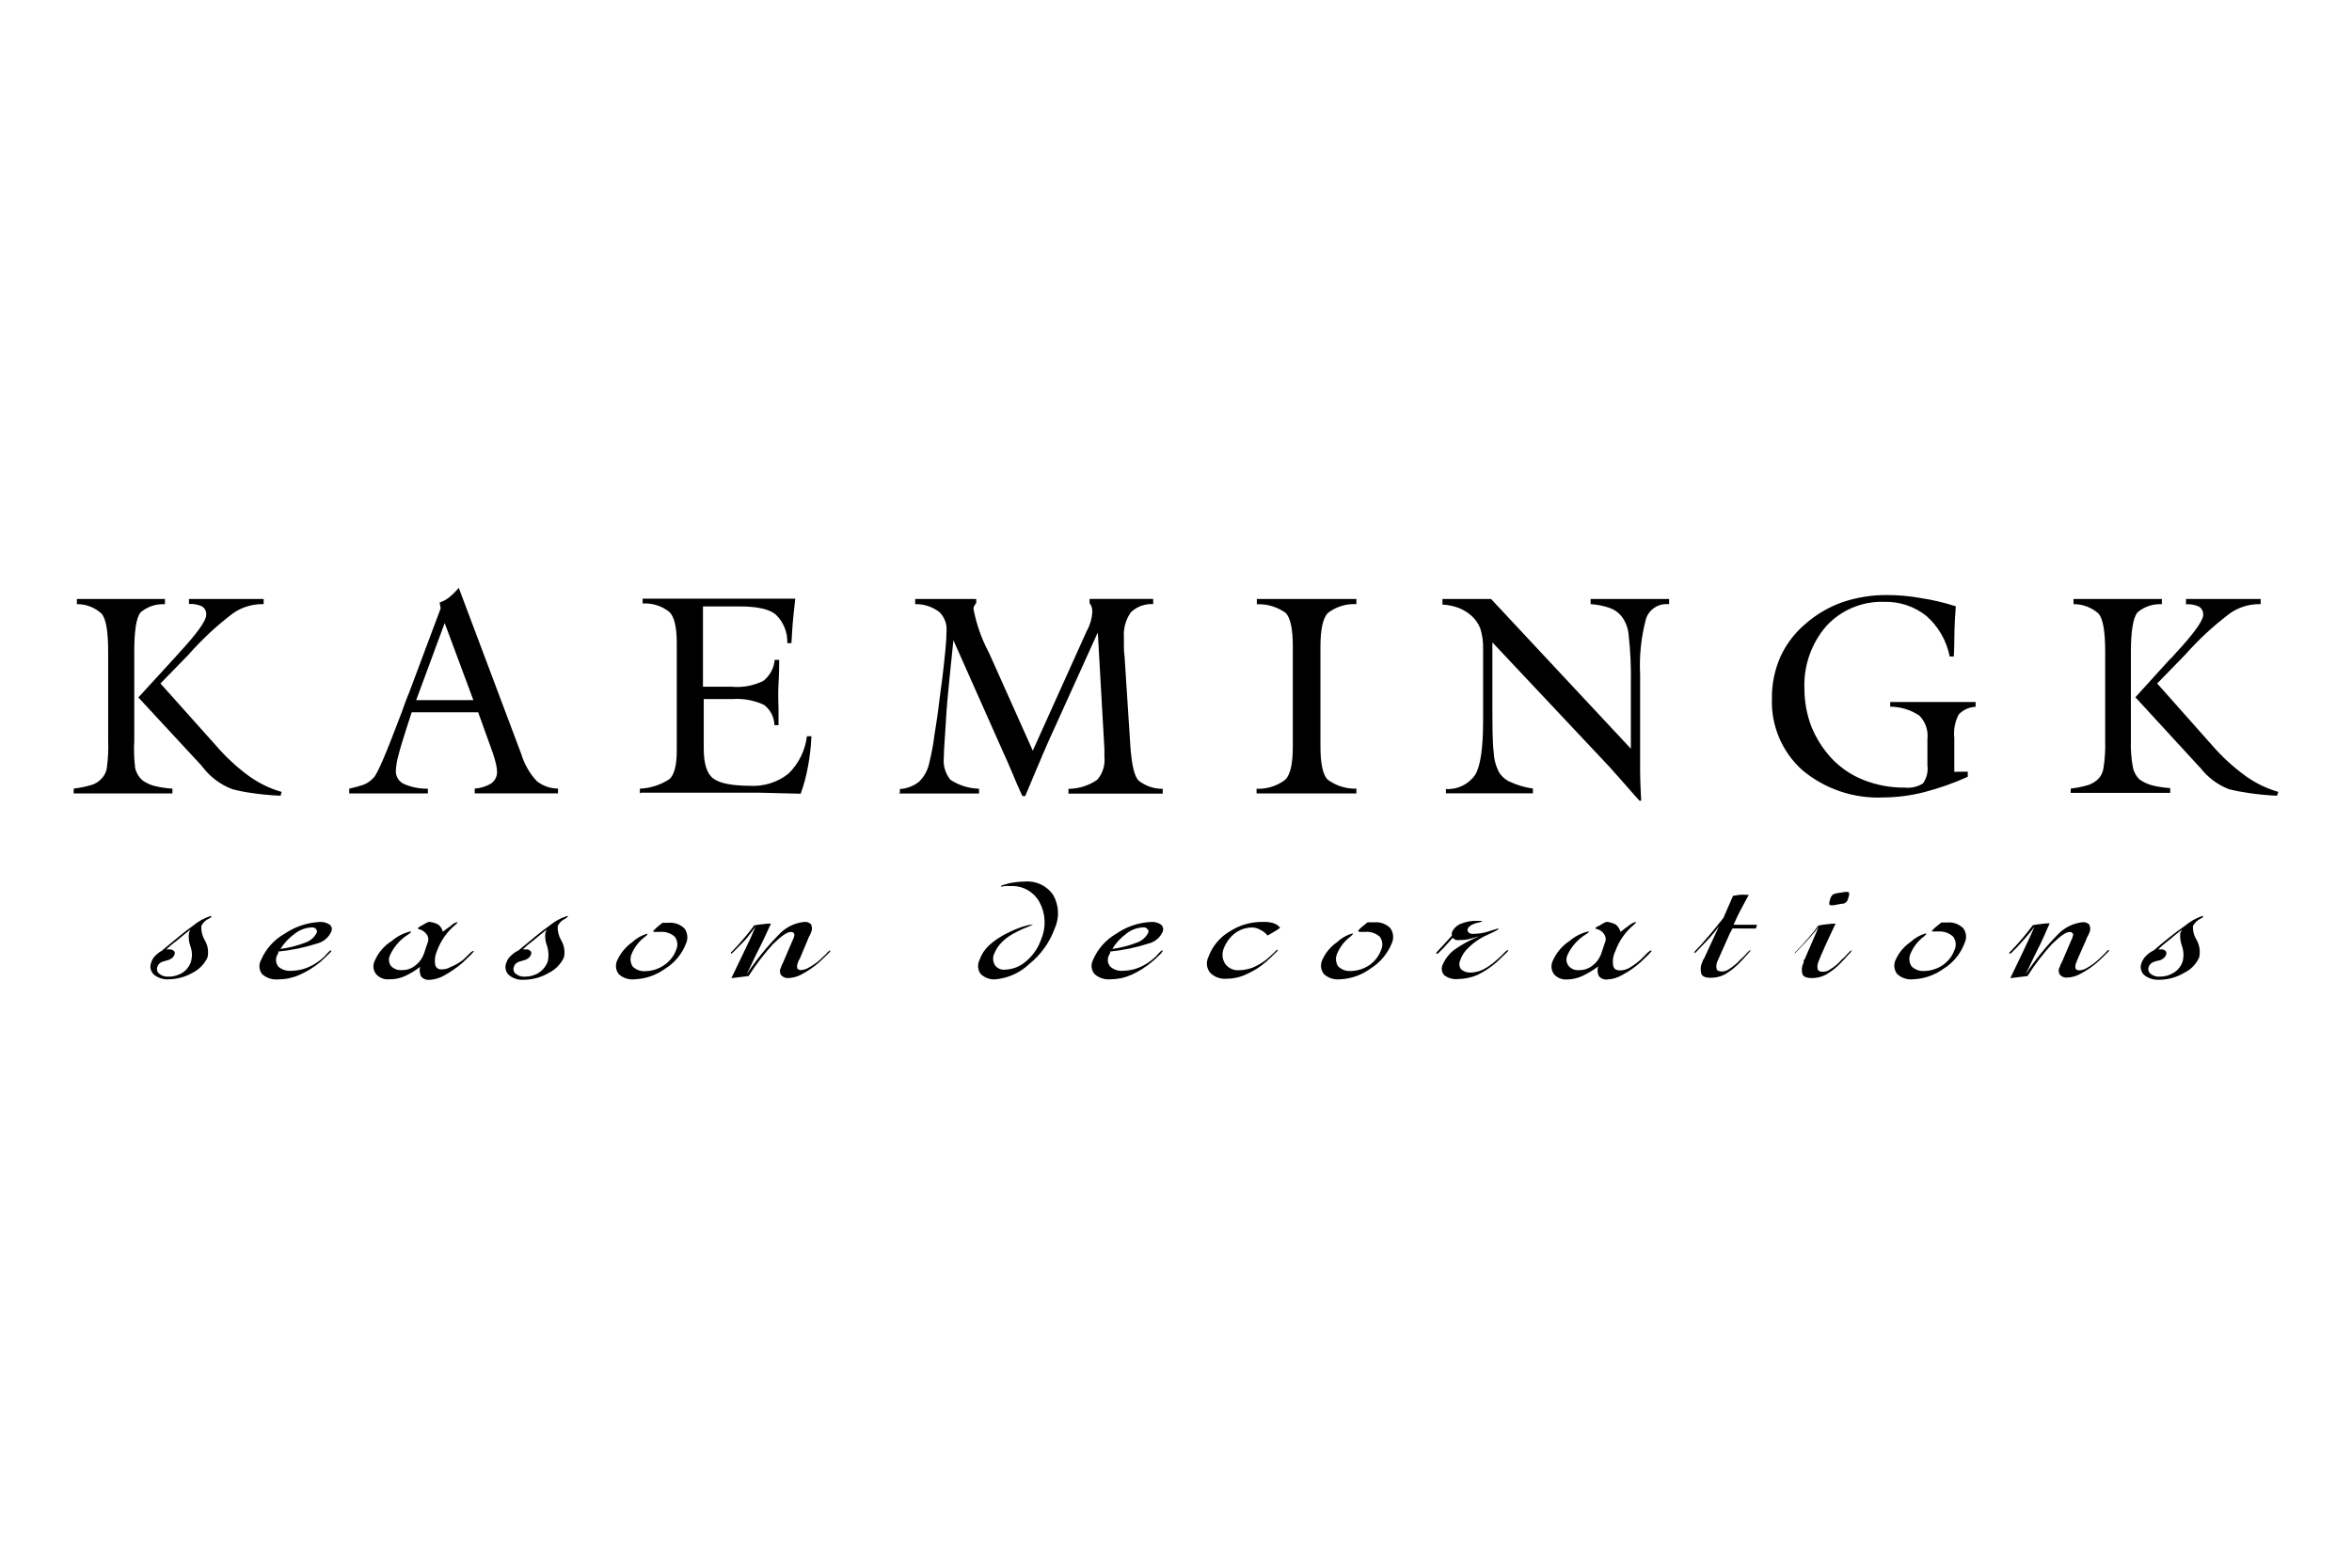 <?xml version="1.0" encoding="iso-8859-1"?>
<!-- Generator: Adobe Illustrator 16.0.3, SVG Export Plug-In . SVG Version: 6.00 Build 0)  -->
<!DOCTYPE svg PUBLIC "-//W3C//DTD SVG 1.1//EN" "http://www.w3.org/Graphics/SVG/1.1/DTD/svg11.dtd">
<svg version="1.1" id="kaemingk" xmlns="http://www.w3.org/2000/svg" xmlns:xlink="http://www.w3.org/1999/xlink" x="0px" y="0px"
	 width="300px" height="200px" viewBox="0 0 300 200" style="enable-background:new 0 0 300 200;" xml:space="preserve">
<g>
	<path d="M17.65,88.977l4.343-4.745c0.171-0.171,0.439-0.488,0.793-0.879c2.33-2.5,3.513-4.171,3.513-4.878
		c0.055-0.44-0.15-0.873-0.524-1.11c-0.52-0.25-1.097-0.355-1.671-0.306v-0.646c0.573,0,1.219,0,1.842,0c0.622,0,1.622,0,2.939,0
		s2.244,0,2.903,0c0.658,0,1.22,0,1.842,0v0.659h-0.221c-1.307,0.008-2.58,0.408-3.658,1.146c-2.082,1.575-3.998,3.357-5.721,5.318
		l-3.562,3.659l7.025,7.856c1.261,1.478,2.688,2.804,4.257,3.952c1.263,0.912,2.675,1.597,4.171,2.025l-0.134,0.488
		c-1.249-0.052-2.495-0.169-3.731-0.354c-0.823-0.112-1.637-0.275-2.44-0.488c-1.474-0.564-2.765-1.521-3.732-2.769
		c-0.085-0.086-0.171-0.171-0.171-0.22L17.65,88.977z M9.393,101.224c1.708,0,2.989,0,3.818,0h4.879c0.878,0,2.195,0,3.903,0v-0.61
		c-0.786-0.048-1.565-0.166-2.33-0.354c-0.555-0.149-1.076-0.401-1.536-0.744c-0.435-0.397-0.741-0.916-0.879-1.488
		c-0.149-1.189-0.189-2.39-0.122-3.586V83.134c0-2.675,0.265-4.342,0.793-5.001c0.867-0.74,1.985-1.115,3.123-1.049v-0.67
		c-0.659,0-1.403,0-2.147,0c-0.743,0-1.928,0-3.513,0c-1.586,0-2.72,0-3.464,0s-1.451,0-2.11,0v0.659
		c1.17-0.008,2.299,0.428,3.159,1.22c0.573,0.708,0.829,2.281,0.829,4.878v11.271c0.046,1.19-0.011,2.382-0.171,3.562
		c-0.087,0.518-0.335,0.995-0.707,1.366c-0.355,0.383-0.813,0.657-1.317,0.793c-0.719,0.207-1.453,0.353-2.195,0.439L9.393,101.224z
		 M53.085,89.318h7.293l-3.658-9.831L53.085,89.318z M44.546,101.224v-0.61c0.641-0.135,1.272-0.31,1.891-0.525
		c0.466-0.2,0.882-0.5,1.22-0.878c0.525-0.524,1.672-3.293,3.562-8.294c0.391-1.097,0.708-1.976,0.964-2.549l4.025-10.758
		l-0.135-0.744c0.443-0.145,0.855-0.368,1.221-0.658c0.446-0.365,0.854-0.774,1.219-1.22l7.966,21.188
		c0.386,1.29,1.062,2.475,1.977,3.464c0.769,0.622,1.729,0.962,2.719,0.963v0.61c-1.401,0-2.438,0-3.207,0h-4.123
		c-0.708,0-1.806,0-3.294,0v-0.61c0.747-0.044,1.472-0.271,2.111-0.658c0.449-0.329,0.725-0.846,0.743-1.403
		c-0.006-0.354-0.052-0.705-0.134-1.048c-0.106-0.463-0.237-0.918-0.39-1.367l-1.891-5.257h-8.479l-0.657,2.024
		c-0.44,1.403-0.794,2.501-1.013,3.379c-0.193,0.672-0.313,1.364-0.354,2.061c-0.022,0.708,0.375,1.363,1.013,1.671
		c0.967,0.426,2.018,0.634,3.074,0.61v0.61h-0.134c-2.33,0-4.038,0-5.136,0h-1.977c-0.708,0-1.623,0-2.769,0 M81.615,101.224v-0.61
		c1.348-0.057,2.654-0.479,3.78-1.22c0.619-0.57,0.928-1.79,0.928-3.66V82.036c0-1.976-0.305-3.342-0.928-3.952
		c-0.966-0.778-2.188-1.169-3.427-1.097v-0.61c1.22,0,2.438,0,3.732,0h12.075c1.366,0,2.586,0,3.659,0
		c-0.085,0.793-0.171,1.623-0.269,2.549c-0.097,0.927-0.134,1.927-0.219,3.123h-0.525c0.054-1.377-0.489-2.71-1.488-3.66
		c-0.841-0.695-2.378-1.024-4.622-1.024h-4.647v10.246h3.659c1.39,0.131,2.786-0.126,4.037-0.744
		c0.839-0.653,1.364-1.625,1.452-2.684h0.572c0,0.609,0,1.671-0.084,3.025c-0.087,1.354,0,2.5,0,3.245v2.061h-0.525
		c-0.019-1.019-0.504-1.972-1.317-2.586c-1.261-0.586-2.65-0.842-4.037-0.744h-3.659v6.318c0,1.935,0.406,3.208,1.22,3.818
		c0.813,0.609,2.35,0.918,4.61,0.927c1.788,0.122,3.558-0.426,4.965-1.537c1.313-1.275,2.148-2.963,2.366-4.782h0.573
		c-0.052,1.298-0.198,2.591-0.439,3.867c-0.211,1.179-0.521,2.337-0.927,3.464l-5.489-0.134H85.054c-1.146,0-2.28,0-3.293,0
		 M114.78,101.126v-0.464c0.888-0.055,1.739-0.377,2.439-0.927c0.677-0.66,1.136-1.511,1.317-2.439
		c0.292-1.172,0.513-2.363,0.659-3.562c0.26-1.537,0.523-3.423,0.791-5.66c0.27-1.891,0.44-3.562,0.574-4.879
		s0.171-2.281,0.171-2.684c0.072-0.911-0.268-1.806-0.927-2.439c-0.884-0.669-1.966-1.021-3.074-1v-0.659c0.488,0,1.013,0,1.586,0
		s1.366,0,2.439,0c1.074,0,1.842,0,2.366,0s0.965,0,1.402,0v0.524c-0.108,0.115-0.199,0.247-0.269,0.39
		c-0.065,0.106-0.094,0.23-0.084,0.354c0.357,1.896,0.995,3.729,1.89,5.44c0.036,0.093,0.081,0.183,0.134,0.268l5.539,12.38
		l6.806-15.101c0,0,0-0.085,0.086-0.171c0.414-0.75,0.656-1.583,0.707-2.439c-0.001-0.206-0.029-0.411-0.086-0.61
		c-0.054-0.18-0.146-0.346-0.268-0.488v-0.549c0.438,0,0.928,0,1.451,0c0.524,0,1.365,0,2.439,0c1.073,0,1.977,0,2.549,0
		c0.573,0,1.147,0,1.672,0v0.659c-1.057-0.063-2.092,0.318-2.854,1.049c-0.651,0.938-0.96,2.069-0.879,3.208v0.915
		c0,0.354,0,0.878,0.086,1.537l0.744,11.502c0.171,2.281,0.487,3.732,1.05,4.306c0.874,0.69,1.959,1.06,3.073,1.048v0.61
		c-1.22,0-2.281,0-3.122,0h-2.367c-1.22,0-3.294,0-6.098,0h-0.44v-0.61c1.308-0.005,2.583-0.404,3.66-1.146
		c0.709-0.805,1.047-1.873,0.927-2.939v-0.61c0-0.171,0-0.305,0-0.391l-0.842-14.869l-5.488,12.124
		c-0.488,1.013-1.014,2.245-1.623,3.66c-0.61,1.415-1.317,3.123-2.146,5.098h-0.354c-0.488-1.013-0.928-2.062-1.402-3.208
		c-0.478-1.146-0.745-1.707-0.794-1.805l-6.611-14.869l-0.488,4.745c-0.219,2.109-0.39,4.037-0.488,5.878
		c-0.096,1.842-0.243,3.208-0.243,4.269c-0.127,1.041,0.173,2.087,0.829,2.903c1.089,0.717,2.356,1.115,3.659,1.146v0.61h-0.304
		c-2.331,0-4.087,0-5.136,0h-1.977c-0.706,0-1.622,0-2.805,0 M160.277,101.235v-0.61c1.315,0.058,2.61-0.348,3.659-1.146
		c0.658-0.659,0.964-2.061,0.964-4.257V82.439c0-2.195-0.306-3.659-0.928-4.257c-1.064-0.762-2.352-1.147-3.659-1.098v-0.67
		c0.708,0,1.757,0,3.208,0c1.452,0,2.5,0,3.209,0c0.706,0,1.755,0,3.158,0c1.402,0,2.439,0,3.122,0v0.659
		c-1.317-0.073-2.618,0.334-3.658,1.146c-0.61,0.659-0.92,2.065-0.928,4.22v12.771c0,2.196,0.305,3.66,0.928,4.258
		c1.057,0.779,2.345,1.183,3.658,1.146v0.61c-1.756,0-3.073,0-3.952,0h-4.879c-0.878,0-2.195,0-3.902,0 M184.428,101.224v-0.562
		c1.474,0.091,2.889-0.594,3.733-1.805c0.659-1.097,1.011-3.378,1.011-6.855v-8.123c0-0.525,0-0.878,0-1.098
		c0.025-0.875-0.094-1.75-0.352-2.586c-0.237-0.615-0.613-1.167-1.099-1.61c-0.479-0.428-1.027-0.771-1.622-1.013
		c-0.675-0.259-1.388-0.407-2.111-0.439v-0.719c0.354,0,0.928,0,1.672,0s1.219,0,1.586,0c0.365,0,0.878,0,1.536,0
		c0.66,0,1.146,0,1.403,0l17.832,19.101v-8.246c0.045-2.085-0.049-4.171-0.28-6.245c-0.063-0.855-0.368-1.676-0.878-2.366
		c-0.398-0.504-0.931-0.885-1.536-1.098c-0.787-0.274-1.608-0.438-2.439-0.488v-0.659c0.609,0,1.317,0,2.024,0s1.756,0,3.159,0
		c1.402,0,2.365,0,3.024,0c0.658,0,1.221,0,1.806,0v0.659h-0.27c-1.217-0.046-2.315,0.729-2.683,1.89
		c-0.617,2.317-0.868,4.717-0.744,7.112v7.599c0,1.805,0,3.341,0,4.696c0,1.354,0.086,2.635,0.134,3.781h-0.219
		c-0.745-0.793-1.487-1.708-2.33-2.635c-0.841-0.927-1.317-1.488-1.403-1.585l-15.027-15.979v7.025c0,3.464,0,5.793,0.172,7.026
		c0.037,0.891,0.275,1.762,0.694,2.549c0.346,0.548,0.854,0.974,1.453,1.22c0.904,0.415,1.865,0.694,2.853,0.829v0.61h-0.084
		c-2.44,0-4.307,0-5.489,0h-2.196c-0.744,0-1.89,0-3.342,0 M250.989,98.442v0.659c-1.813,0.819-3.694,1.479-5.622,1.976
		c-1.68,0.424-3.402,0.645-5.136,0.659c-3.751,0.174-7.433-1.062-10.319-3.464c-2.593-2.315-4.023-5.662-3.902-9.136
		c-0.025-1.811,0.332-3.607,1.049-5.27c0.736-1.641,1.833-3.096,3.208-4.257c1.376-1.213,2.969-2.152,4.696-2.769
		c1.853-0.631,3.799-0.945,5.756-0.927c1.445,0.001,2.887,0.132,4.307,0.39c1.507,0.229,2.991,0.58,4.44,1.049
		c-0.086,0.964-0.134,1.976-0.171,3.024c-0.038,1.049,0,2.147-0.085,3.379h-0.525c-0.392-2.003-1.433-3.821-2.963-5.171
		c-1.543-1.228-3.471-1.869-5.44-1.805c-2.769-0.079-5.438,1.041-7.319,3.073c-1.936,2.232-2.94,5.123-2.806,8.075
		c0.006,1.622,0.304,3.229,0.878,4.746c0.603,1.487,1.465,2.854,2.55,4.037c1.152,1.231,2.565,2.189,4.136,2.805
		c1.661,0.656,3.435,0.983,5.22,0.963c0.813,0.091,1.634-0.094,2.329-0.524c0.483-0.675,0.688-1.509,0.574-2.33v-3.33
		c0.132-1.098-0.242-2.196-1.012-2.988c-1.103-0.747-2.402-1.146-3.733-1.146v-0.598c0.927,0,1.842,0,2.77,0h5.488
		c0.878,0,1.756,0,2.635,0v0.609c-0.812,0.036-1.58,0.381-2.146,0.964c-0.494,0.926-0.694,1.982-0.573,3.025v4.306L250.989,98.442z
		 M272.372,88.953l4.306-4.745c0.296-0.273,0.573-0.566,0.83-0.879c2.33-2.5,3.513-4.171,3.513-4.879
		c0.031-0.419-0.17-0.821-0.524-1.049c-0.52-0.25-1.097-0.354-1.671-0.304v-0.683c0.573,0,1.22,0,1.841,0c0.623,0,1.586,0,2.903,0
		s2.28,0,2.939,0c0.658,0,1.222,0,1.843,0v0.659h-0.22c-1.308,0.007-2.581,0.407-3.658,1.146c-2.095,1.574-4.023,3.355-5.759,5.318
		l-3.562,3.659l6.978,7.856c1.276,1.479,2.721,2.806,4.306,3.952c1.264,0.912,2.675,1.597,4.171,2.025l-0.17,0.488
		c-1.226-0.055-2.446-0.172-3.659-0.354c-0.842-0.117-1.677-0.279-2.501-0.488c-1.449-0.571-2.716-1.529-3.66-2.769
		c-0.083-0.062-0.157-0.136-0.219-0.22L272.372,88.953z M264.114,101.15c1.708,0,2.988,0,3.867,0h4.879c0.927,0,2.244,0,3.952,0
		v-0.61c-0.785-0.044-1.565-0.163-2.33-0.354c-0.565-0.158-1.102-0.409-1.585-0.744c-0.419-0.403-0.707-0.921-0.83-1.488
		c-0.227-1.173-0.316-2.368-0.269-3.562V83.134c0-2.683,0.306-4.342,0.83-5.001c0.866-0.74,1.985-1.115,3.122-1.049v-0.67
		c-0.707,0-1.402,0-2.194,0c-0.794,0-1.94,0-3.466,0c-1.523,0-2.719,0-3.463,0c-0.745,0-1.489,0-2.147,0v0.659
		c1.185-0.007,2.327,0.428,3.208,1.22c0.573,0.708,0.83,2.281,0.83,4.878v11.271c0.037,1.191-0.036,2.384-0.22,3.562
		c-0.069,0.514-0.299,0.992-0.659,1.366c-0.37,0.364-0.822,0.636-1.316,0.793c-0.719,0.207-1.453,0.353-2.196,0.439L264.114,101.15z
		"/>
	<path d="M21.298,121.118c0.056-0.016,0.114-0.016,0.171,0h0.122c0.227-0.027,0.452,0.056,0.609,0.219
		c0.135,0.135,0.135,0.306,0,0.574c-0.134,0.268-0.438,0.524-1.049,0.658c-0.61,0.133-0.927,0.354-1.049,0.708
		c-0.159,0.313-0.083,0.694,0.183,0.927c0.338,0.288,0.777,0.429,1.221,0.391c0.64,0.01,1.27-0.174,1.805-0.525
		c0.501-0.333,0.871-0.828,1.049-1.403c0.188-0.65,0.158-1.343-0.086-1.976c-0.188-0.536-0.247-1.107-0.17-1.671
		c0-0.086,0.085-0.171,0.134-0.306c0.05-0.133,0,0,0-0.084c-0.573,0.439-1.098,0.878-1.622,1.317
		c-0.513,0.372-0.997,0.779-1.451,1.221 M20.676,121.252c1.5-1.221,2.817-2.367,3.952-3.16c0.649-0.54,1.395-0.954,2.195-1.22
		c0.042-0.02,0.092-0.02,0.134,0c0,0,0,0,0,0.086c0,0.084-0.134,0.084-0.268,0.219c-0.444,0.185-0.807,0.528-1.013,0.963
		c-0.033,0.632,0.12,1.259,0.439,1.805c0.395,0.66,0.521,1.445,0.353,2.195c-0.396,0.86-1.077,1.558-1.927,1.976
		c-0.901,0.513-1.915,0.793-2.951,0.818c-0.714,0.063-1.423-0.155-1.977-0.61c-0.426-0.41-0.549-1.046-0.305-1.585
		c0.104-0.341,0.304-0.646,0.573-0.878c0.271-0.269,0.585-0.49,0.927-0.659 M35.74,121.068c1.111-0.143,2.2-0.422,3.244-0.828
		c0.604-0.217,1.105-0.651,1.402-1.221c0.088-0.163,0.052-0.364-0.085-0.488c-0.086-0.171-0.305-0.219-0.573-0.219
		c-0.768,0.046-1.503,0.323-2.11,0.792c-0.761,0.541-1.404,1.23-1.891,2.025 M35.508,121.483c0,0.086,0,0.135-0.085,0.22
		c-0.086,0.085,0,0.134-0.086,0.171c-0.225,0.477-0.158,1.041,0.171,1.451c0.463,0.395,1.065,0.585,1.671,0.525
		c0.646-0.012,1.285-0.131,1.891-0.354c0.636-0.245,1.231-0.582,1.769-0.999c0.309-0.23,0.587-0.497,0.83-0.794
		c0.268-0.305,0.438-0.439,0.487-0.439s0,0,0.086,0c0.085,0,0,0,0,0.085c0,0.086-0.171,0.221-0.487,0.525
		c-0.317,0.305-0.574,0.573-0.928,0.878c-0.8,0.659-1.686,1.206-2.636,1.622c-0.845,0.375-1.758,0.57-2.683,0.574
		c-0.749,0.076-1.495-0.162-2.062-0.658c-0.412-0.511-0.476-1.22-0.158-1.793c0.605-1.432,1.67-2.62,3.025-3.38
		c1.34-0.909,2.906-1.428,4.524-1.5c0.435-0.017,0.862,0.107,1.22,0.354c0.28,0.224,0.354,0.619,0.171,0.927
		c-0.326,0.714-0.951,1.245-1.707,1.451c-1.642,0.533-3.334,0.884-5.05,1.05 M56.512,118.836c0.574-0.439,1.013-0.707,1.221-0.926
		c0.172-0.124,0.367-0.214,0.573-0.269h0.085l0,0c0,0-0.085,0.135-0.22,0.269c-1.113,0.896-1.957,2.083-2.439,3.427
		c-0.252,0.55-0.329,1.162-0.22,1.757c0.086,0.379,0.446,0.626,0.829,0.573c0.403,0.004,0.8-0.101,1.146-0.306
		c0.545-0.219,1.058-0.51,1.525-0.864c0.305-0.27,0.573-0.525,0.829-0.794c0.138-0.159,0.303-0.291,0.488-0.39h0.086v0.085
		c0,0-0.171,0.22-0.439,0.487c-0.269,0.27-0.61,0.573-0.964,0.928c-0.717,0.622-1.498,1.166-2.33,1.622
		c-0.585,0.347-1.246,0.544-1.928,0.573c-0.399,0.034-0.792-0.129-1.049-0.438c-0.175-0.382-0.221-0.81-0.134-1.221
		c-0.618,0.493-1.3,0.903-2.024,1.221c-0.601,0.258-1.25,0.381-1.902,0.365c-0.632,0.062-1.253-0.183-1.672-0.659
		c-0.387-0.486-0.453-1.153-0.171-1.707c0.444-1.041,1.198-1.917,2.159-2.514c0.679-0.591,1.491-1.01,2.367-1.22h0.084v0.087
		c0,0-0.084,0.133-0.304,0.267c-1.04,0.639-1.864,1.573-2.367,2.685c-0.212,0.444-0.16,0.971,0.135,1.366
		c0.353,0.373,0.854,0.564,1.365,0.524c0.621,0.019,1.226-0.185,1.708-0.573c0.535-0.4,0.935-0.952,1.147-1.586l0.427-1.28
		c0.176-0.354,0.142-0.775-0.085-1.099c-0.255-0.375-0.651-0.629-1.099-0.707v-0.17c0.163-0.12,0.339-0.223,0.524-0.306
		c0.261-0.173,0.539-0.32,0.83-0.439c0.428,0.027,0.844,0.147,1.219,0.354c0.29,0.236,0.493,0.563,0.574,0.927 M66.722,121.118
		c0.056-0.016,0.115-0.016,0.171,0h0.171c0.227-0.027,0.452,0.056,0.609,0.219c0.135,0.135,0.135,0.306,0,0.574
		c-0.134,0.268-0.439,0.524-1.049,0.658c-0.61,0.133-0.928,0.354-1.049,0.708c-0.162,0.312-0.092,0.693,0.171,0.927
		c0.338,0.288,0.777,0.429,1.22,0.391c0.64,0.009,1.27-0.174,1.805-0.525c0.502-0.343,0.887-0.832,1.098-1.403
		c0.145-0.655,0.115-1.336-0.085-1.976c-0.218-0.528-0.294-1.104-0.221-1.671c0-0.086,0.088-0.171,0.135-0.306
		c0.049-0.133,0,0,0-0.084c-0.572,0.439-1.098,0.878-1.622,1.317c-0.512,0.372-0.996,0.78-1.451,1.221 M66.136,121.252
		c1.488-1.221,2.806-2.367,3.952-3.16c0.65-0.54,1.396-0.954,2.196-1.22c0.042-0.02,0.091-0.02,0.134,0c0,0,0,0,0,0.086
		c-0.094,0.067-0.183,0.141-0.27,0.219c-0.443,0.187-0.804,0.529-1.011,0.963c-0.034,0.632,0.119,1.259,0.438,1.805
		c0.395,0.66,0.521,1.445,0.354,2.195c-0.399,0.859-1.079,1.558-1.928,1.976c-0.947,0.56-2.023,0.861-3.123,0.878
		c-0.714,0.065-1.424-0.152-1.976-0.608c-0.43-0.41-0.552-1.047-0.305-1.586c0.105-0.341,0.304-0.645,0.573-0.878
		c0.271-0.269,0.584-0.492,0.927-0.659 M83.273,118.825c0.18-0.202,0.372-0.395,0.573-0.574l0.659-0.525c0.22,0,0.354,0,0.487,0
		h0.269c0.764-0.073,1.521,0.199,2.062,0.744c0.394,0.566,0.458,1.299,0.171,1.927c-0.521,1.333-1.465,2.46-2.684,3.209
		c-1.123,0.807-2.46,1.271-3.843,1.329c-0.745,0.087-1.494-0.153-2.048-0.659c-0.393-0.511-0.464-1.199-0.184-1.779
		c0.421-0.913,1.073-1.699,1.89-2.282c0.545-0.517,1.206-0.893,1.928-1.098h0.024c0,0,0,0,0,0.086c0,0.085-0.134,0.134-0.305,0.305
		c-0.732,0.544-1.31,1.272-1.671,2.11c-0.266,0.533-0.232,1.167,0.085,1.671c0.425,0.431,1.019,0.655,1.622,0.609
		c0.845-0.011,1.668-0.27,2.366-0.744c0.716-0.467,1.265-1.15,1.563-1.951c0.265-0.557,0.198-1.215-0.171-1.708
		c-0.509-0.44-1.172-0.661-1.843-0.61H83.7c-0.071,0.018-0.147,0.018-0.22,0L83.273,118.825z M96.094,118.08
		c0.378-0.078,0.761-0.135,1.146-0.17c0.363-0.053,0.73-0.081,1.097-0.085c-0.609,1.317-1.146,2.501-1.67,3.513
		c-0.524,1.013-0.965,2.061-1.452,2.988c1.198-1.81,2.566-3.499,4.087-5.05c0.846-0.939,2.01-1.53,3.269-1.659
		c0.324-0.042,0.65,0.07,0.878,0.305c0.159,0.333,0.159,0.718,0,1.05c-0.038,0.104-0.083,0.205-0.133,0.304
		c-0.118,0.178-0.209,0.371-0.27,0.574l-1.049,2.5c0,0-0.086,0.135-0.135,0.171c-0.007,0.095-0.036,0.186-0.086,0.269
		c-0.104,0.232-0.134,0.493-0.085,0.744c0.108,0.158,0.298,0.243,0.488,0.22c0.343-0.014,0.676-0.119,0.965-0.306
		c0.495-0.267,0.961-0.586,1.39-0.95c0.269-0.27,0.573-0.525,0.829-0.794c0.132-0.16,0.279-0.308,0.439-0.439h0.086c0,0,0,0,0,0.085
		c0,0.086-0.171,0.221-0.439,0.488c-0.269,0.269-0.61,0.61-0.964,0.927c-0.656,0.578-1.376,1.077-2.146,1.489
		c-0.534,0.315-1.137,0.495-1.758,0.523c-0.365,0.038-0.727-0.108-0.963-0.39c-0.184-0.296-0.184-0.669,0-0.964
		c0.037-0.087,0.066-0.176,0.085-0.269c0.118-0.211,0.22-0.432,0.306-0.657l0.963-2.246c0.054-0.098,0.099-0.199,0.134-0.305
		c0.072-0.14,0.13-0.286,0.171-0.438c0.063-0.141,0.063-0.299,0-0.439c-0.09-0.123-0.238-0.188-0.39-0.171
		c-0.524,0-1.22,0.524-2.28,1.537c-1.158,1.269-2.202,2.636-3.123,4.086l-2.196,0.269l1.708-3.562
		c0.525-1.049,0.964-2.024,1.366-2.989c-0.354,0.488-0.708,0.927-1.049,1.368c-0.342,0.438-0.793,0.828-1.146,1.219l-0.744,0.744
		c0,0-0.085,0-0.085,0.085h-0.025h-0.085v-0.134c0,0,0.134-0.136,0.354-0.354c0.938-0.988,1.818-2.031,2.635-3.124 M127.039,124.936
		c-0.732,0.073-1.458-0.187-1.976-0.707c-0.357-0.511-0.409-1.175-0.136-1.731c0.246-0.723,0.665-1.371,1.221-1.892
		c0.714-0.639,1.515-1.173,2.378-1.586c0.611-0.31,1.243-0.575,1.892-0.792c0.443-0.146,0.901-0.248,1.365-0.306l0,0l0,0
		c-0.234,0.144-0.483,0.264-0.744,0.354c-0.5,0.183-0.984,0.404-1.451,0.658c-0.647,0.312-1.239,0.724-1.757,1.22
		c-0.433,0.424-0.777,0.929-1.011,1.489c-0.225,0.478-0.192,1.037,0.084,1.488c0.301,0.418,0.806,0.638,1.317,0.572
		c0.973-0.035,1.904-0.405,2.635-1.05c0.891-0.739,1.562-1.709,1.938-2.804c0.667-1.543,0.586-3.307-0.219-4.782
		c-0.733-1.318-2.152-2.104-3.659-2.025c-0.264-0.023-0.528-0.023-0.792,0l-0.439,0.086l0,0v-0.086c0-0.084,0.402-0.17,1.012-0.353
		c0.65-0.139,1.312-0.212,1.977-0.22c1.439-0.144,2.844,0.511,3.659,1.708c0.754,1.321,0.822,2.926,0.183,4.306
		c-0.641,1.757-1.751,3.305-3.207,4.477C130.146,124.077,128.643,124.772,127.039,124.936 M141.834,121.068
		c1.1-0.147,2.175-0.427,3.208-0.828c0.604-0.216,1.106-0.651,1.403-1.221c0.086-0.163,0.051-0.364-0.086-0.488
		c-0.139-0.169-0.357-0.252-0.573-0.219c-0.77,0.036-1.507,0.313-2.109,0.793c-0.747,0.541-1.373,1.229-1.843,2.024
		 M141.615,121.483c0,0.086,0,0.135-0.086,0.22s0,0.134-0.086,0.171c-0.244,0.476-0.171,1.053,0.184,1.451
		c0.442,0.393,1.031,0.585,1.622,0.525c0.646-0.012,1.285-0.131,1.892-0.354c0.631-0.251,1.223-0.592,1.756-1.012
		c0.308-0.23,0.587-0.495,0.829-0.794c0.268-0.306,0.439-0.438,0.488-0.438c0.05,0,0,0,0.085,0s0,0,0,0.085
		c-0.113,0.2-0.263,0.378-0.438,0.525c-0.302,0.313-0.624,0.605-0.964,0.878c-0.783,0.657-1.654,1.204-2.585,1.621
		c-0.829,0.374-1.727,0.57-2.636,0.574c-0.748,0.075-1.496-0.162-2.061-0.659c-0.419-0.489-0.505-1.18-0.222-1.756
		c0.589-1.42,1.626-2.606,2.952-3.379c1.337-0.931,2.912-1.459,4.539-1.525c0.433-0.017,0.861,0.106,1.219,0.354
		c0.263,0.233,0.338,0.612,0.183,0.927c-0.325,0.714-0.951,1.245-1.707,1.451c-1.624,0.529-3.301,0.88-5.001,1.05 M161.692,119.372
		c-0.242-0.32-0.562-0.575-0.927-0.743c-0.346-0.209-0.744-0.314-1.147-0.304c-0.763,0.026-1.499,0.285-2.11,0.743
		c-0.625,0.497-1.108,1.148-1.402,1.892c-0.287,0.661-0.219,1.424,0.182,2.023c0.421,0.558,1.1,0.857,1.794,0.793
		c0.602-0.015,1.196-0.135,1.757-0.354c0.607-0.268,1.182-0.607,1.708-1.013c0.305-0.269,0.573-0.524,0.879-0.792
		c0.305-0.27,0.39-0.439,0.438-0.439s0,0,0.085,0c0.086,0,0,0,0,0.085s-0.17,0.22-0.488,0.524c-0.316,0.306-0.572,0.573-0.927,0.878
		c-0.757,0.673-1.619,1.221-2.55,1.624c-0.779,0.375-1.634,0.571-2.5,0.572c-0.803,0.08-1.6-0.213-2.158-0.793
		c-0.443-0.586-0.51-1.374-0.171-2.025c0.497-1.347,1.444-2.479,2.684-3.208c1.279-0.83,2.779-1.254,4.305-1.219
		c0.446-0.02,0.893,0.038,1.317,0.17c0.323,0.112,0.611,0.31,0.83,0.573c-0.278,0.213-0.571,0.403-0.879,0.573
		c-0.255,0.163-0.519,0.311-0.793,0.438 M173.206,118.764c0.169-0.212,0.362-0.405,0.573-0.574l0.658-0.524c0.22,0,0.354,0,0.44,0
		h0.402c0.764-0.073,1.521,0.199,2.061,0.744c0.397,0.565,0.468,1.298,0.184,1.928c-0.536,1.323-1.476,2.446-2.684,3.208
		c-1.146,0.848-2.517,1.332-3.939,1.391c-0.738,0.079-1.476-0.16-2.024-0.659c-0.415-0.51-0.5-1.211-0.221-1.805
		c0.407-0.92,1.063-1.711,1.892-2.281c0.544-0.517,1.205-0.892,1.927-1.098h0.085c0,0,0,0,0,0.085l-0.304,0.306
		c-0.733,0.544-1.31,1.271-1.672,2.11c-0.268,0.532-0.234,1.167,0.086,1.671c0.423,0.433,1.018,0.656,1.622,0.61
		c0.845-0.011,1.668-0.271,2.365-0.744c0.688-0.472,1.215-1.146,1.501-1.928c0.265-0.557,0.199-1.215-0.172-1.708
		c-0.506-0.441-1.17-0.662-1.841-0.61h-0.523c-0.073,0.018-0.147,0.018-0.221,0L173.206,118.764z M188.697,119.446l-1.451,0.391
		c-0.305,0.067-0.616,0.097-0.928,0.085c-0.201,0.026-0.407,0.026-0.609,0c-0.153-0.079-0.299-0.169-0.439-0.268
		c-0.219,0.268-0.439,0.488-0.622,0.707c-0.183,0.22-0.354,0.354-0.438,0.487l-0.744,0.745c0,0-0.086,0-0.086,0.085h-0.085h-0.086
		v-0.158c0,0,0.22-0.22,0.659-0.708c0.439-0.487,0.878-0.927,1.317-1.451c0,0,0,0,0-0.086c-0.024-0.1-0.024-0.204,0-0.304
		c0.208-0.496,0.603-0.892,1.097-1.1c0.668-0.28,1.388-0.414,2.111-0.39c0.305,0,0.487,0,0.573,0
		c0.045,0.005,0.08,0.041,0.086,0.086c0,0-0.136,0-0.27,0.085c-0.928,0.171-1.451,0.488-1.584,0.878
		c-0.045,0.16,0.007,0.332,0.133,0.44c0.178,0.134,0.401,0.195,0.621,0.17c0.643-0.012,1.279-0.113,1.892-0.306
		c0.743-0.219,1.098-0.353,1.146-0.353c0.042-0.02,0.092-0.02,0.134,0v0.085c0,0-0.219,0.134-0.657,0.354
		c-0.439,0.219-0.83,0.39-1.221,0.572c-0.696,0.357-1.333,0.818-1.891,1.367c-0.501,0.439-0.879,1.002-1.098,1.635
		c-0.179,0.368-0.146,0.806,0.085,1.145c0.333,0.303,0.771,0.46,1.22,0.439c0.531-0.012,1.054-0.131,1.537-0.354
		c0.587-0.294,1.132-0.662,1.623-1.097c0.353-0.307,0.707-0.611,1.012-0.928c0.154-0.184,0.33-0.348,0.524-0.487c0,0,0,0,0.085,0
		c0.087,0,0,0,0,0.085c0,0.084-0.171,0.22-0.439,0.487c-0.268,0.269-0.608,0.573-0.963,0.927c-0.752,0.671-1.592,1.235-2.501,1.672
		c-0.805,0.346-1.673,0.524-2.55,0.524c-0.597,0.048-1.191-0.125-1.669-0.488c-0.329-0.356-0.416-0.873-0.221-1.317
		c0.322-0.76,0.835-1.424,1.489-1.927C186.48,120.468,187.559,119.887,188.697,119.446 M206.773,118.836
		c0.525-0.439,0.964-0.707,1.22-0.926c0.175-0.124,0.368-0.214,0.573-0.269c0.044-0.02,0.091-0.02,0.135,0l0,0
		c0,0-0.085,0.135-0.22,0.269c-1.112,0.896-1.956,2.083-2.439,3.427c-0.298,0.583-0.392,1.249-0.269,1.892
		c0.086,0.391,0.391,0.572,0.878,0.572c0.401-0.006,0.796-0.111,1.147-0.305c0.516-0.304,1.002-0.655,1.451-1.049l0.793-0.793
		c0.137-0.159,0.302-0.292,0.488-0.391h0.121v0.085c0,0-0.17,0.221-0.438,0.488c-0.27,0.269-0.61,0.573-0.965,0.927
		c-0.708,0.632-1.491,1.178-2.329,1.623c-0.575,0.341-1.225,0.539-1.892,0.572c-0.417,0.054-0.831-0.112-1.098-0.438
		c-0.175-0.382-0.205-0.816-0.085-1.22c-0.632,0.475-1.31,0.884-2.025,1.22c-0.605,0.276-1.262,0.426-1.927,0.438
		c-0.629,0.054-1.247-0.19-1.671-0.658c-0.364-0.494-0.431-1.149-0.171-1.707c0.447-1.036,1.189-1.919,2.135-2.538
		c0.683-0.592,1.499-1.011,2.378-1.22h0.086c0.01,0.028,0.01,0.058,0,0.087c-0.104,0.104-0.225,0.194-0.354,0.267
		c-1.044,0.637-1.873,1.571-2.379,2.685c-0.201,0.451-0.136,0.978,0.171,1.366c0.327,0.38,0.819,0.575,1.317,0.524
		c0.62,0.019,1.226-0.185,1.708-0.573c0.534-0.4,0.934-0.952,1.146-1.586l0.438-1.316c0.178-0.354,0.145-0.776-0.084-1.1
		c-0.246-0.384-0.646-0.642-1.098-0.707v-0.134c0.181-0.12,0.373-0.223,0.573-0.306c0.248-0.174,0.514-0.321,0.793-0.439
		c0.428,0.027,0.843,0.148,1.22,0.354c0.286,0.247,0.498,0.567,0.608,0.927 M220.984,118.446c-0.086,0.135-0.17,0.354-0.354,0.659
		c-0.812,1.798-1.341,2.985-1.585,3.562c-0.131,0.306-0.16,0.643-0.086,0.965c0.086,0.22,0.305,0.305,0.658,0.305
		c0.334,0.001,0.66-0.106,0.928-0.305c0.538-0.338,1.026-0.747,1.451-1.221c0.271-0.225,0.519-0.474,0.744-0.744
		c0.27-0.305,0.439-0.438,0.487-0.438c0.049,0,0.086,0,0.086,0l0,0c-0.132,0.187-0.277,0.362-0.439,0.524
		c-0.268,0.305-0.572,0.658-0.927,1.012c-0.567,0.6-1.217,1.117-1.927,1.537c-0.567,0.299-1.201,0.449-1.841,0.439
		c-0.611,0-0.965-0.134-1.147-0.439c-0.166-0.504-0.136-1.053,0.086-1.537c0-0.085,0.085-0.133,0.085-0.219s0.085-0.135,0.134-0.221
		l1.927-4.17c-0.342,0.474-0.708,0.929-1.097,1.366c-0.354,0.391-0.744,0.829-1.147,1.22l-0.707,0.744c0,0-0.086,0-0.135,0.086
		h-0.085l0,0c0,0,0,0,0-0.086c0.136-0.172,0.282-0.335,0.439-0.488c0.269-0.269,0.524-0.572,0.793-0.878
		c0.658-0.745,1.219-1.403,1.671-1.976s0.744-0.927,0.83-1.049l1.22-2.805l0.829-0.134c0.275-0.023,0.554-0.023,0.829,0h0.354
		c-0.44,0.793-0.794,1.489-1.148,2.146c-0.354,0.66-0.572,1.22-0.792,1.671h2.988l-0.134,0.487L220.984,118.446z M231.962,118.275
		c-0.354,0.438-0.707,0.878-1.099,1.317c-0.39,0.438-0.743,0.83-1.146,1.22l-0.707,0.745c0,0-0.086,0-0.135,0.085h0.073l0,0
		c0,0,0,0,0-0.085c0-0.086,0.134-0.135,0.305-0.354c0.968-0.976,1.864-2.02,2.684-3.123c0.392-0.085,0.745-0.133,1.098-0.17
		c0.363-0.049,0.73-0.077,1.098-0.085c-0.658,1.365-1.146,2.439-1.45,3.122c-0.305,0.684-0.575,1.317-0.745,1.756
		c-0.129,0.306-0.159,0.642-0.085,0.965c0.085,0.22,0.304,0.304,0.658,0.304c0.334,0.001,0.659-0.104,0.926-0.304
		c0.548-0.327,1.038-0.737,1.452-1.22c0.27-0.226,0.519-0.475,0.745-0.744c0.268-0.305,0.438-0.439,0.487-0.439
		c0.049,0,0.086,0,0.086,0l0,0c-0.114,0.2-0.263,0.378-0.439,0.524c-0.269,0.306-0.574,0.659-0.928,1.013
		c-0.566,0.6-1.216,1.117-1.926,1.536c-0.566,0.3-1.201,0.451-1.843,0.439c-0.574,0-0.964-0.134-1.146-0.439
		c-0.168-0.508-0.12-1.063,0.134-1.536c0-0.086,0-0.135,0-0.22c0-0.084,0.085-0.134,0.134-0.22L231.962,118.275z M233.828,115.495
		c-0.043-0.02-0.092-0.02-0.134,0h-0.085c-0.099,0.008-0.194-0.022-0.269-0.086c-0.018-0.117-0.018-0.236,0-0.354l0.17-0.573
		c0.079-0.126,0.168-0.245,0.269-0.353c0.152-0.084,0.316-0.142,0.488-0.171l1.097-0.171h0.221c0.097-0.009,0.193,0.022,0.268,0.085
		c0,0.086,0,0.171,0,0.354l-0.182,0.573c-0.048,0.145-0.143,0.27-0.27,0.354c-0.122,0.103-0.28,0.151-0.438,0.134L233.828,115.495z
		 M246.392,118.789c0.169-0.212,0.361-0.405,0.572-0.574l0.659-0.525c0.22,0,0.354,0,0.439,0h0.306
		c0.764-0.073,1.521,0.2,2.061,0.743c0.403,0.568,0.454,1.311,0.134,1.928c-0.501,1.329-1.427,2.458-2.634,3.209
		c-1.14,0.833-2.503,1.31-3.916,1.365c-0.734,0.077-1.466-0.162-2.012-0.659c-0.415-0.51-0.5-1.211-0.221-1.805
		c0.409-0.92,1.063-1.71,1.891-2.281c0.541-0.505,1.187-0.879,1.892-1.098h0.133c0,0,0,0,0,0.085l-0.304,0.306
		c-0.732,0.544-1.309,1.271-1.671,2.11c-0.268,0.532-0.234,1.167,0.086,1.671c0.423,0.433,1.018,0.656,1.622,0.61
		c0.845-0.011,1.667-0.271,2.365-0.744c0.689-0.472,1.214-1.146,1.501-1.928c0.264-0.557,0.2-1.215-0.171-1.708
		c-0.509-0.469-1.188-0.707-1.879-0.659h-0.525c-0.07,0.018-0.146,0.018-0.218,0L246.392,118.789z"/>
	<path d="M259.248,118.043c0.379-0.078,0.761-0.135,1.146-0.171c0.348-0.049,0.697-0.078,1.048-0.085
		c-0.572,1.318-1.097,2.502-1.622,3.514c-0.523,1.012-0.963,2.061-1.45,2.989c1.198-1.811,2.566-3.502,4.085-5.051
		c0.831-0.888,1.951-1.451,3.161-1.586c0.323-0.042,0.648,0.07,0.877,0.305c0.158,0.333,0.158,0.718,0,1.05
		c-0.038,0.104-0.083,0.207-0.134,0.305c-0.117,0.177-0.207,0.369-0.269,0.573l-1.098,2.5c-0.01,0.064-0.041,0.124-0.086,0.172
		c-0.008,0.094-0.036,0.185-0.085,0.268c-0.105,0.232-0.135,0.493-0.085,0.745c0.096,0.146,0.264,0.229,0.438,0.219
		c0.359-0.004,0.711-0.111,1.013-0.306c0.521-0.294,1.009-0.645,1.451-1.048c0.27-0.27,0.573-0.524,0.829-0.793
		s0.391-0.439,0.439-0.439s0,0,0.086,0c0.085,0,0,0,0,0.085c0,0.086-0.171,0.22-0.439,0.487c-0.268,0.269-0.609,0.61-0.964,0.927
		c-0.655,0.579-1.375,1.077-2.146,1.489c-0.533,0.316-1.137,0.496-1.756,0.523c-0.366,0.038-0.728-0.107-0.964-0.39
		c-0.184-0.296-0.184-0.668,0-0.964c0.037-0.085,0.065-0.176,0.085-0.268c0.111-0.192,0.21-0.394,0.293-0.597l0.963-2.246
		c0.053-0.098,0.098-0.199,0.135-0.305c0.071-0.14,0.129-0.286,0.171-0.438c0.084-0.22,0.084-0.354,0-0.439
		c-0.085-0.085-0.171-0.171-0.354-0.171c-0.525,0-1.221,0.524-2.282,1.537c-1.157,1.269-2.202,2.636-3.122,4.086l-2.194,0.269
		l1.707-3.562c0.487-1.049,0.964-2.024,1.365-2.989c-0.341,0.474-0.707,0.931-1.098,1.368l-1.098,1.219l-0.743,0.744
		c0,0-0.085,0-0.085,0.085h-0.086h-0.086v-0.134c0,0,0.136-0.136,0.354-0.354c0.939-0.988,1.819-2.031,2.634-3.124 M275.299,121.118
		c0,0,0.087,0,0.172,0h0.17c0.226-0.01,0.442,0.069,0.611,0.219c0.095,0.18,0.095,0.394,0,0.574
		c-0.228,0.372-0.615,0.615-1.05,0.658c-0.609,0.133-0.963,0.354-1.098,0.708c-0.162,0.312-0.091,0.693,0.171,0.927
		c0.337,0.288,0.776,0.429,1.22,0.391c0.641,0.009,1.27-0.175,1.805-0.525c0.516-0.33,0.902-0.824,1.098-1.403
		c0.166-0.653,0.137-1.34-0.085-1.976c-0.194-0.534-0.271-1.104-0.22-1.671c0.05-0.105,0.107-0.208,0.171-0.306v-0.084
		c-0.573,0.439-1.098,0.878-1.622,1.317c-0.497,0.372-0.966,0.779-1.401,1.221 M274.714,121.252c1.273-1.127,2.61-2.182,4.001-3.16
		c0.635-0.534,1.364-0.948,2.146-1.22c0.043-0.02,0.092-0.02,0.135,0c0,0,0,0,0,0.086c0,0.084-0.086,0.084-0.269,0.219
		c-0.436,0.2-0.792,0.539-1.013,0.963c-0.03,0.638,0.14,1.27,0.489,1.805c0.359,0.673,0.467,1.45,0.305,2.195
		c-0.385,0.868-1.068,1.57-1.929,1.976c-0.943,0.565-2.021,0.869-3.121,0.878c-0.712,0.05-1.417-0.167-1.976-0.608
		c-0.428-0.412-0.549-1.047-0.306-1.586c0.121-0.332,0.317-0.633,0.573-0.878c0.271-0.269,0.583-0.492,0.927-0.659"/>
</g>
</svg>
